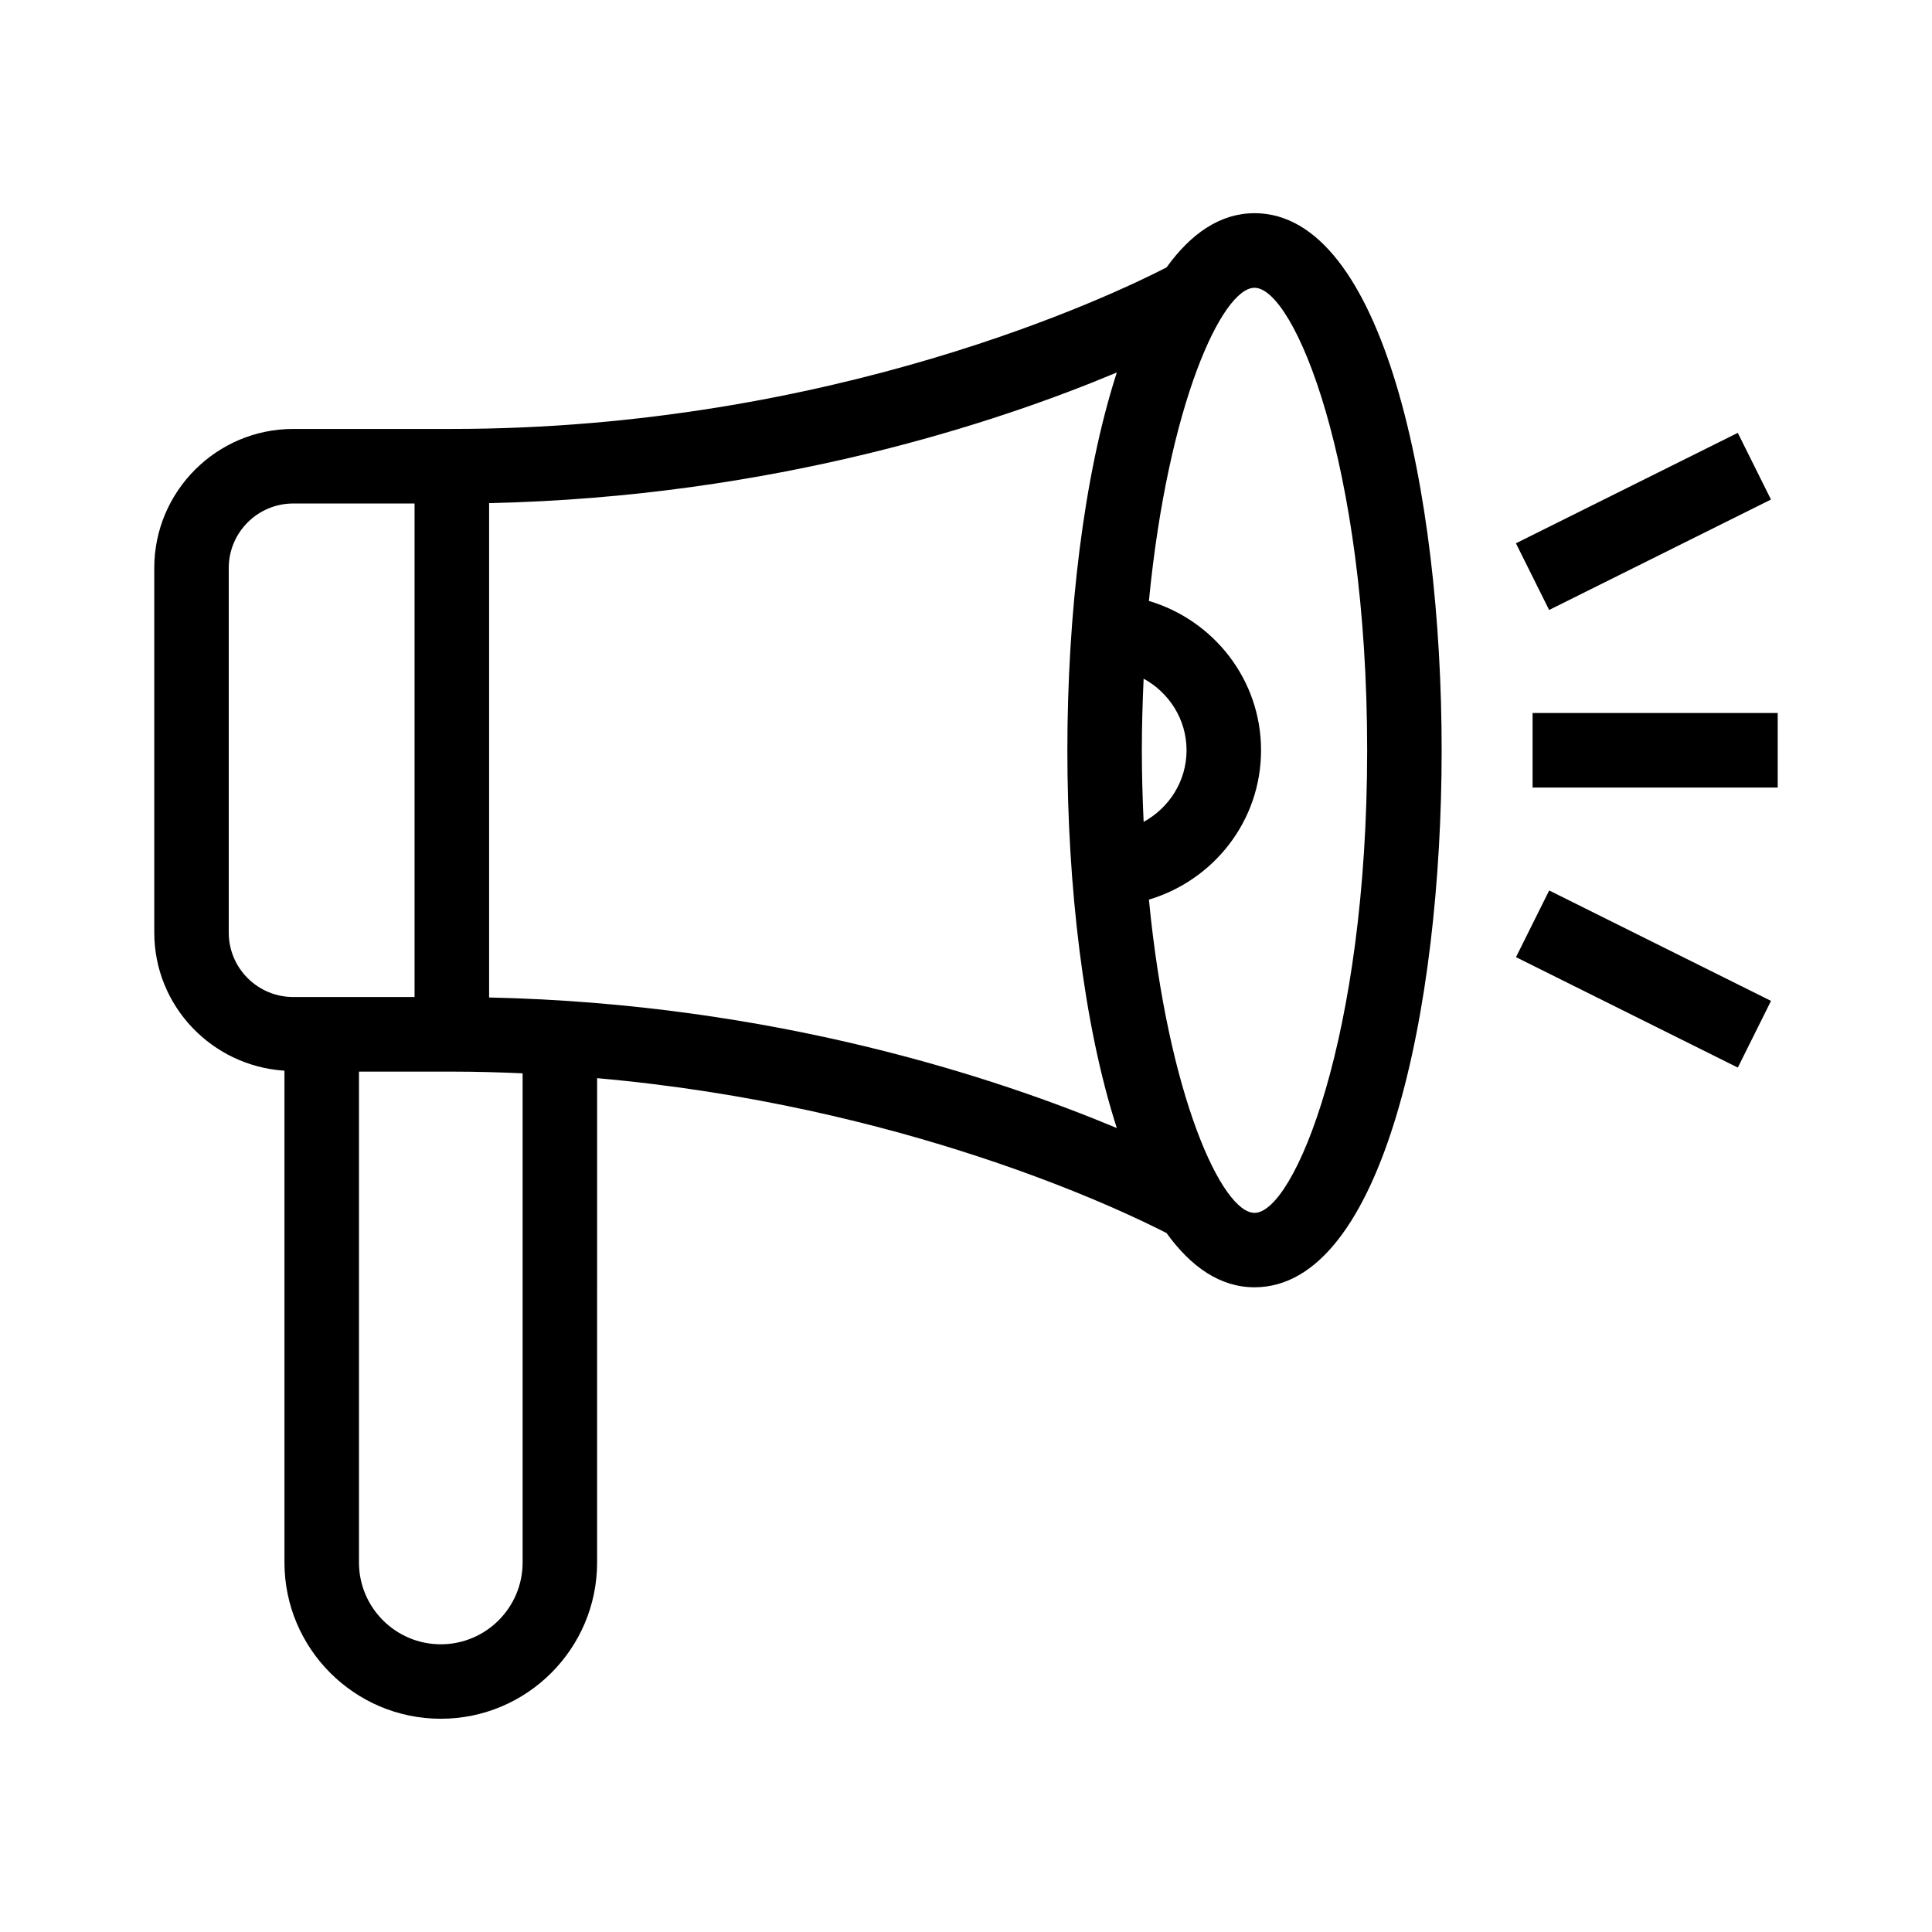 <?xml version="1.0" encoding="UTF-8"?>
<!-- Uploaded to: SVG Find, www.svgrepo.com, Generator: SVG Find Mixer Tools -->
<svg fill="#000000" width="800px" height="800px" version="1.1" viewBox="144 144 512 512" xmlns="http://www.w3.org/2000/svg">
 <g>
  <path d="m476.46 200.5c-9.09 0-16.828 5.371-23.316 14.367-13.895 7.164-88.176 42.805-189.39 42.805h-42.031c-20.312 0-36.84 16.535-36.84 36.84v96.629c0 19.508 15.305 35.367 34.5 36.605v130.32c0 22.852 18.59 41.422 41.434 41.422s41.422-18.582 41.422-41.422l0.004-128.34c81.254 7.203 138.81 34.832 150.9 41.051 6.5 8.996 14.227 14.367 23.316 14.367 34.086 0 49.594-73.777 49.594-142.33 0-68.547-15.508-142.32-49.594-142.32zm-271.84 190.64v-96.629c0-9.41 7.668-17.078 17.09-17.078h32.152v130.79l-32.145-0.004c-9.43 0-17.098-7.644-17.098-17.078zm77.879 166.93c0 11.969-9.723 21.684-21.684 21.684-11.961 0-21.684-9.723-21.684-21.684v-130.08h24.617c6.379 0 12.605 0.18 18.75 0.453zm-8.879-149.73v-131.01c75.441-1.633 134.65-21.332 166.35-34.621-8.855 27.379-13.109 64.418-13.109 100.12s4.254 72.738 13.109 100.12c-31.699-13.273-90.906-32.992-166.35-34.605zm172.98-65.512c0-6.57 0.203-12.848 0.473-18.973 6.731 3.68 11.375 10.762 11.375 18.973s-4.644 15.297-11.375 18.973c-0.273-6.117-0.473-12.395-0.473-18.973zm29.855 122.59c-8.566 0-22.902-30.723-27.98-83.008 17.121-5.117 29.715-20.816 29.715-39.578s-12.594-34.48-29.715-39.578c5.078-52.273 19.426-82.988 27.98-82.988 10.531 0 29.855 46.523 29.855 122.57s-19.328 122.59-29.855 122.59z"/>
  <path d="m604.53 258.71 8.797 17.672-58.793 29.266-8.797-17.672z"/>
  <path d="m604.54 426.92-58.785-29.266 8.797-17.672 58.785 29.266z"/>
  <path d="m550.15 332.95h64.961v19.758h-64.961z"/>
 </g>
</svg>